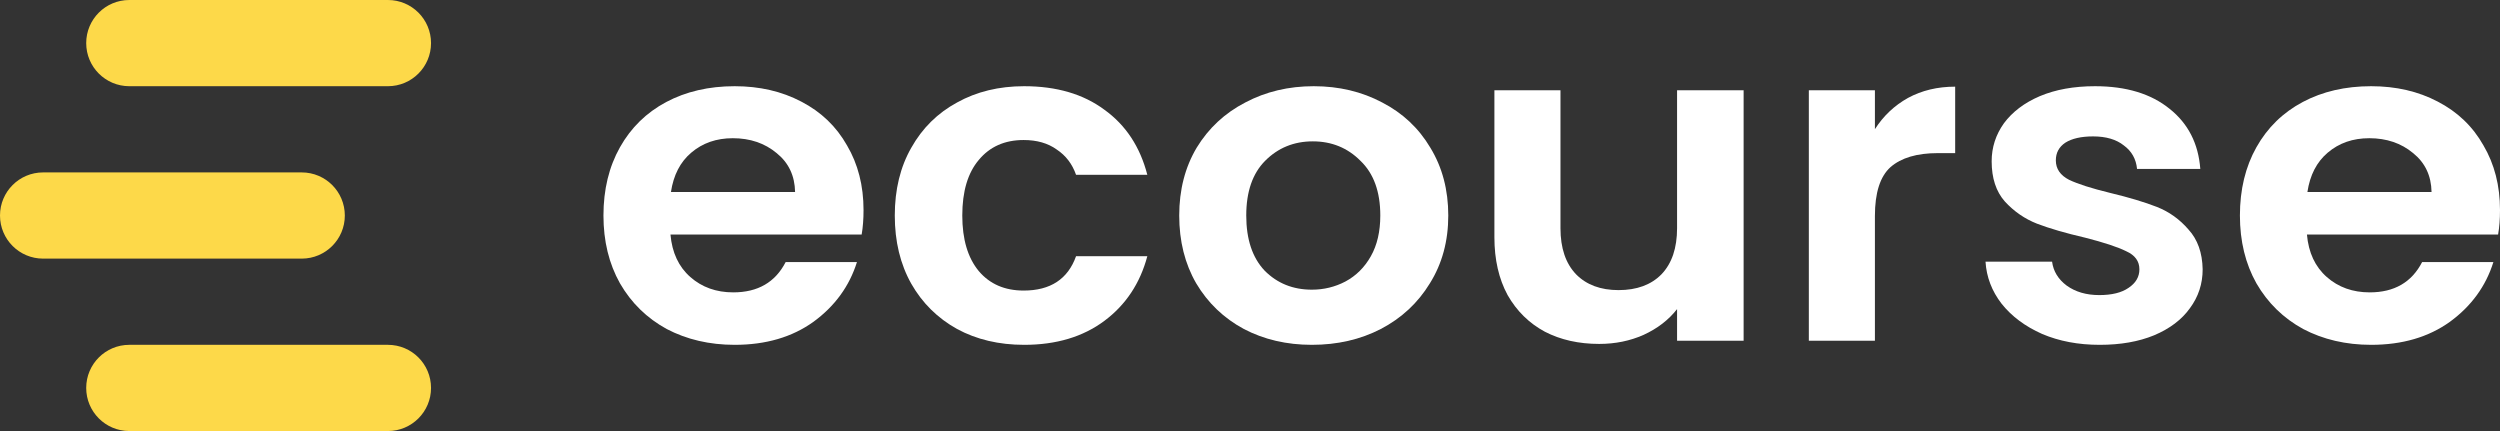 <svg xmlns="http://www.w3.org/2000/svg" width="116" height="20" viewBox="0 0 116 20" fill="none"><rect x="0" y="0" width="116" height="20" fill="#333333" stroke="none"/><path fill-rule="evenodd" clip-rule="evenodd" d="M0 10C0 8.895 0.895 8 2 8H14C15.105 8 16 8.895 16 10C16 11.105 15.105 12 14 12H2C0.895 12 0 11.105 0 10Z" fill="#FDD949"></path><path fill-rule="evenodd" clip-rule="evenodd" d="M4 2C4 0.895 4.895 0 6 0H18C19.105 0 20 0.895 20 2C20 3.105 19.105 4 18 4H6C4.895 4 4 3.105 4 2Z" fill="#FDD949"></path><path fill-rule="evenodd" clip-rule="evenodd" d="M4 18C4 16.895 4.895 16 6 16H18C19.105 16 20 16.895 20 18C20 19.105 19.105 20 18 20H6C4.895 20 4 19.105 4 18Z" fill="#FDD949"></path><path d="M40.068 9.748C40.068 10.168 40.039 10.546 39.981 10.881H31.11C31.183 11.72 31.49 12.378 32.03 12.853C32.57 13.329 33.235 13.566 34.023 13.566C35.162 13.566 35.972 13.098 36.454 12.161H39.762C39.411 13.28 38.74 14.203 37.747 14.93C36.754 15.643 35.535 16 34.089 16C32.921 16 31.869 15.755 30.935 15.266C30.015 14.762 29.292 14.056 28.767 13.147C28.256 12.238 28 11.189 28 10C28 8.797 28.256 7.741 28.767 6.832C29.278 5.923 29.993 5.224 30.913 4.734C31.833 4.245 32.892 4 34.089 4C35.242 4 36.272 4.238 37.177 4.713C38.097 5.189 38.805 5.867 39.302 6.748C39.813 7.615 40.068 8.615 40.068 9.748ZM36.892 8.909C36.878 8.154 36.593 7.552 36.038 7.105C35.483 6.643 34.804 6.413 34.001 6.413C33.242 6.413 32.599 6.636 32.074 7.084C31.563 7.517 31.249 8.126 31.132 8.909H36.892Z" fill="white"></path><path d="M41.518 10C41.518 8.797 41.773 7.748 42.285 6.853C42.796 5.944 43.504 5.245 44.409 4.755C45.314 4.252 46.351 4 47.519 4C49.023 4 50.264 4.364 51.243 5.091C52.236 5.804 52.9 6.811 53.236 8.112H49.929C49.753 7.608 49.454 7.217 49.031 6.937C48.622 6.643 48.111 6.497 47.497 6.497C46.621 6.497 45.928 6.804 45.417 7.42C44.906 8.021 44.65 8.881 44.65 10C44.65 11.105 44.906 11.965 45.417 12.58C45.928 13.182 46.621 13.482 47.497 13.482C48.739 13.482 49.549 12.951 49.929 11.888H53.236C52.9 13.147 52.236 14.147 51.243 14.888C50.25 15.629 49.009 16 47.519 16C46.351 16 45.314 15.755 44.409 15.266C43.504 14.762 42.796 14.063 42.285 13.168C41.773 12.259 41.518 11.203 41.518 10Z" fill="white"></path><path d="M60.87 16C59.702 16 58.651 15.755 57.716 15.266C56.782 14.762 56.044 14.056 55.504 13.147C54.978 12.238 54.716 11.189 54.716 10C54.716 8.811 54.986 7.762 55.526 6.853C56.081 5.944 56.833 5.245 57.782 4.755C58.731 4.252 59.79 4 60.958 4C62.126 4 63.185 4.252 64.134 4.755C65.083 5.245 65.828 5.944 66.368 6.853C66.923 7.762 67.2 8.811 67.2 10C67.2 11.189 66.915 12.238 66.346 13.147C65.791 14.056 65.032 14.762 64.068 15.266C63.119 15.755 62.053 16 60.87 16ZM60.87 13.441C61.425 13.441 61.944 13.315 62.425 13.063C62.922 12.797 63.316 12.406 63.608 11.888C63.9 11.371 64.046 10.741 64.046 10C64.046 8.895 63.739 8.049 63.126 7.462C62.528 6.86 61.79 6.559 60.914 6.559C60.038 6.559 59.301 6.86 58.702 7.462C58.118 8.049 57.826 8.895 57.826 10C57.826 11.105 58.111 11.958 58.68 12.559C59.264 13.147 59.994 13.441 60.87 13.441Z" fill="white"></path><path d="M80.904 4.189V15.811H77.816V14.343C77.422 14.846 76.903 15.245 76.261 15.539C75.633 15.818 74.947 15.958 74.202 15.958C73.253 15.958 72.413 15.769 71.683 15.392C70.953 15 70.377 14.434 69.953 13.692C69.544 12.937 69.34 12.042 69.34 11.007V4.189H72.406V10.587C72.406 11.511 72.647 12.224 73.129 12.727C73.611 13.217 74.268 13.461 75.1 13.461C75.947 13.461 76.612 13.217 77.093 12.727C77.575 12.224 77.816 11.511 77.816 10.587V4.189H80.904Z" fill="white"></path><path d="M86.996 5.993C87.391 5.378 87.901 4.895 88.529 4.545C89.172 4.196 89.902 4.021 90.72 4.021V7.105H89.909C88.946 7.105 88.216 7.322 87.719 7.755C87.237 8.189 86.996 8.944 86.996 10.021V15.811H83.93V4.189H86.996V5.993Z" fill="white"></path><path d="M97.428 16C96.435 16 95.545 15.832 94.756 15.496C93.968 15.147 93.34 14.678 92.873 14.091C92.42 13.504 92.172 12.853 92.128 12.14H95.216C95.275 12.587 95.501 12.958 95.895 13.252C96.304 13.546 96.808 13.692 97.406 13.692C97.99 13.692 98.443 13.58 98.764 13.357C99.1 13.133 99.268 12.846 99.268 12.496C99.268 12.119 99.064 11.839 98.655 11.657C98.261 11.461 97.626 11.252 96.749 11.028C95.844 10.818 95.099 10.601 94.515 10.378C93.946 10.154 93.449 9.811 93.026 9.35C92.617 8.888 92.413 8.266 92.413 7.483C92.413 6.839 92.603 6.252 92.982 5.72C93.376 5.189 93.931 4.769 94.647 4.462C95.377 4.154 96.231 4 97.209 4C98.655 4 99.808 4.35 100.67 5.049C101.531 5.734 102.006 6.664 102.094 7.839H99.159C99.115 7.378 98.91 7.014 98.545 6.748C98.195 6.469 97.72 6.329 97.122 6.329C96.567 6.329 96.136 6.427 95.829 6.622C95.537 6.818 95.391 7.091 95.391 7.441C95.391 7.832 95.596 8.133 96.005 8.343C96.413 8.538 97.049 8.741 97.91 8.951C98.786 9.161 99.509 9.378 100.079 9.601C100.648 9.825 101.137 10.175 101.546 10.65C101.969 11.112 102.189 11.727 102.203 12.496C102.203 13.168 102.006 13.769 101.612 14.301C101.232 14.832 100.677 15.252 99.947 15.559C99.232 15.853 98.392 16 97.428 16Z" fill="white"></path><path d="M116 9.748C116 10.168 115.971 10.546 115.912 10.881H107.042C107.115 11.72 107.422 12.378 107.962 12.853C108.502 13.329 109.166 13.566 109.955 13.566C111.094 13.566 111.904 13.098 112.386 12.161H115.693C115.343 13.28 114.671 14.203 113.678 14.93C112.685 15.643 111.466 16 110.021 16C108.852 16 107.801 15.755 106.867 15.266C105.947 14.762 105.224 14.056 104.698 13.147C104.187 12.238 103.932 11.189 103.932 10C103.932 8.797 104.187 7.741 104.698 6.832C105.209 5.923 105.925 5.224 106.845 4.734C107.765 4.245 108.823 4 110.021 4C111.174 4 112.204 4.238 113.109 4.713C114.029 5.189 114.737 5.867 115.233 6.748C115.744 7.615 116 8.615 116 9.748ZM112.824 8.909C112.81 8.154 112.525 7.552 111.97 7.105C111.415 6.643 110.736 6.413 109.933 6.413C109.174 6.413 108.531 6.636 108.006 7.084C107.495 7.517 107.181 8.126 107.064 8.909H112.824Z" fill="white"></path></svg>